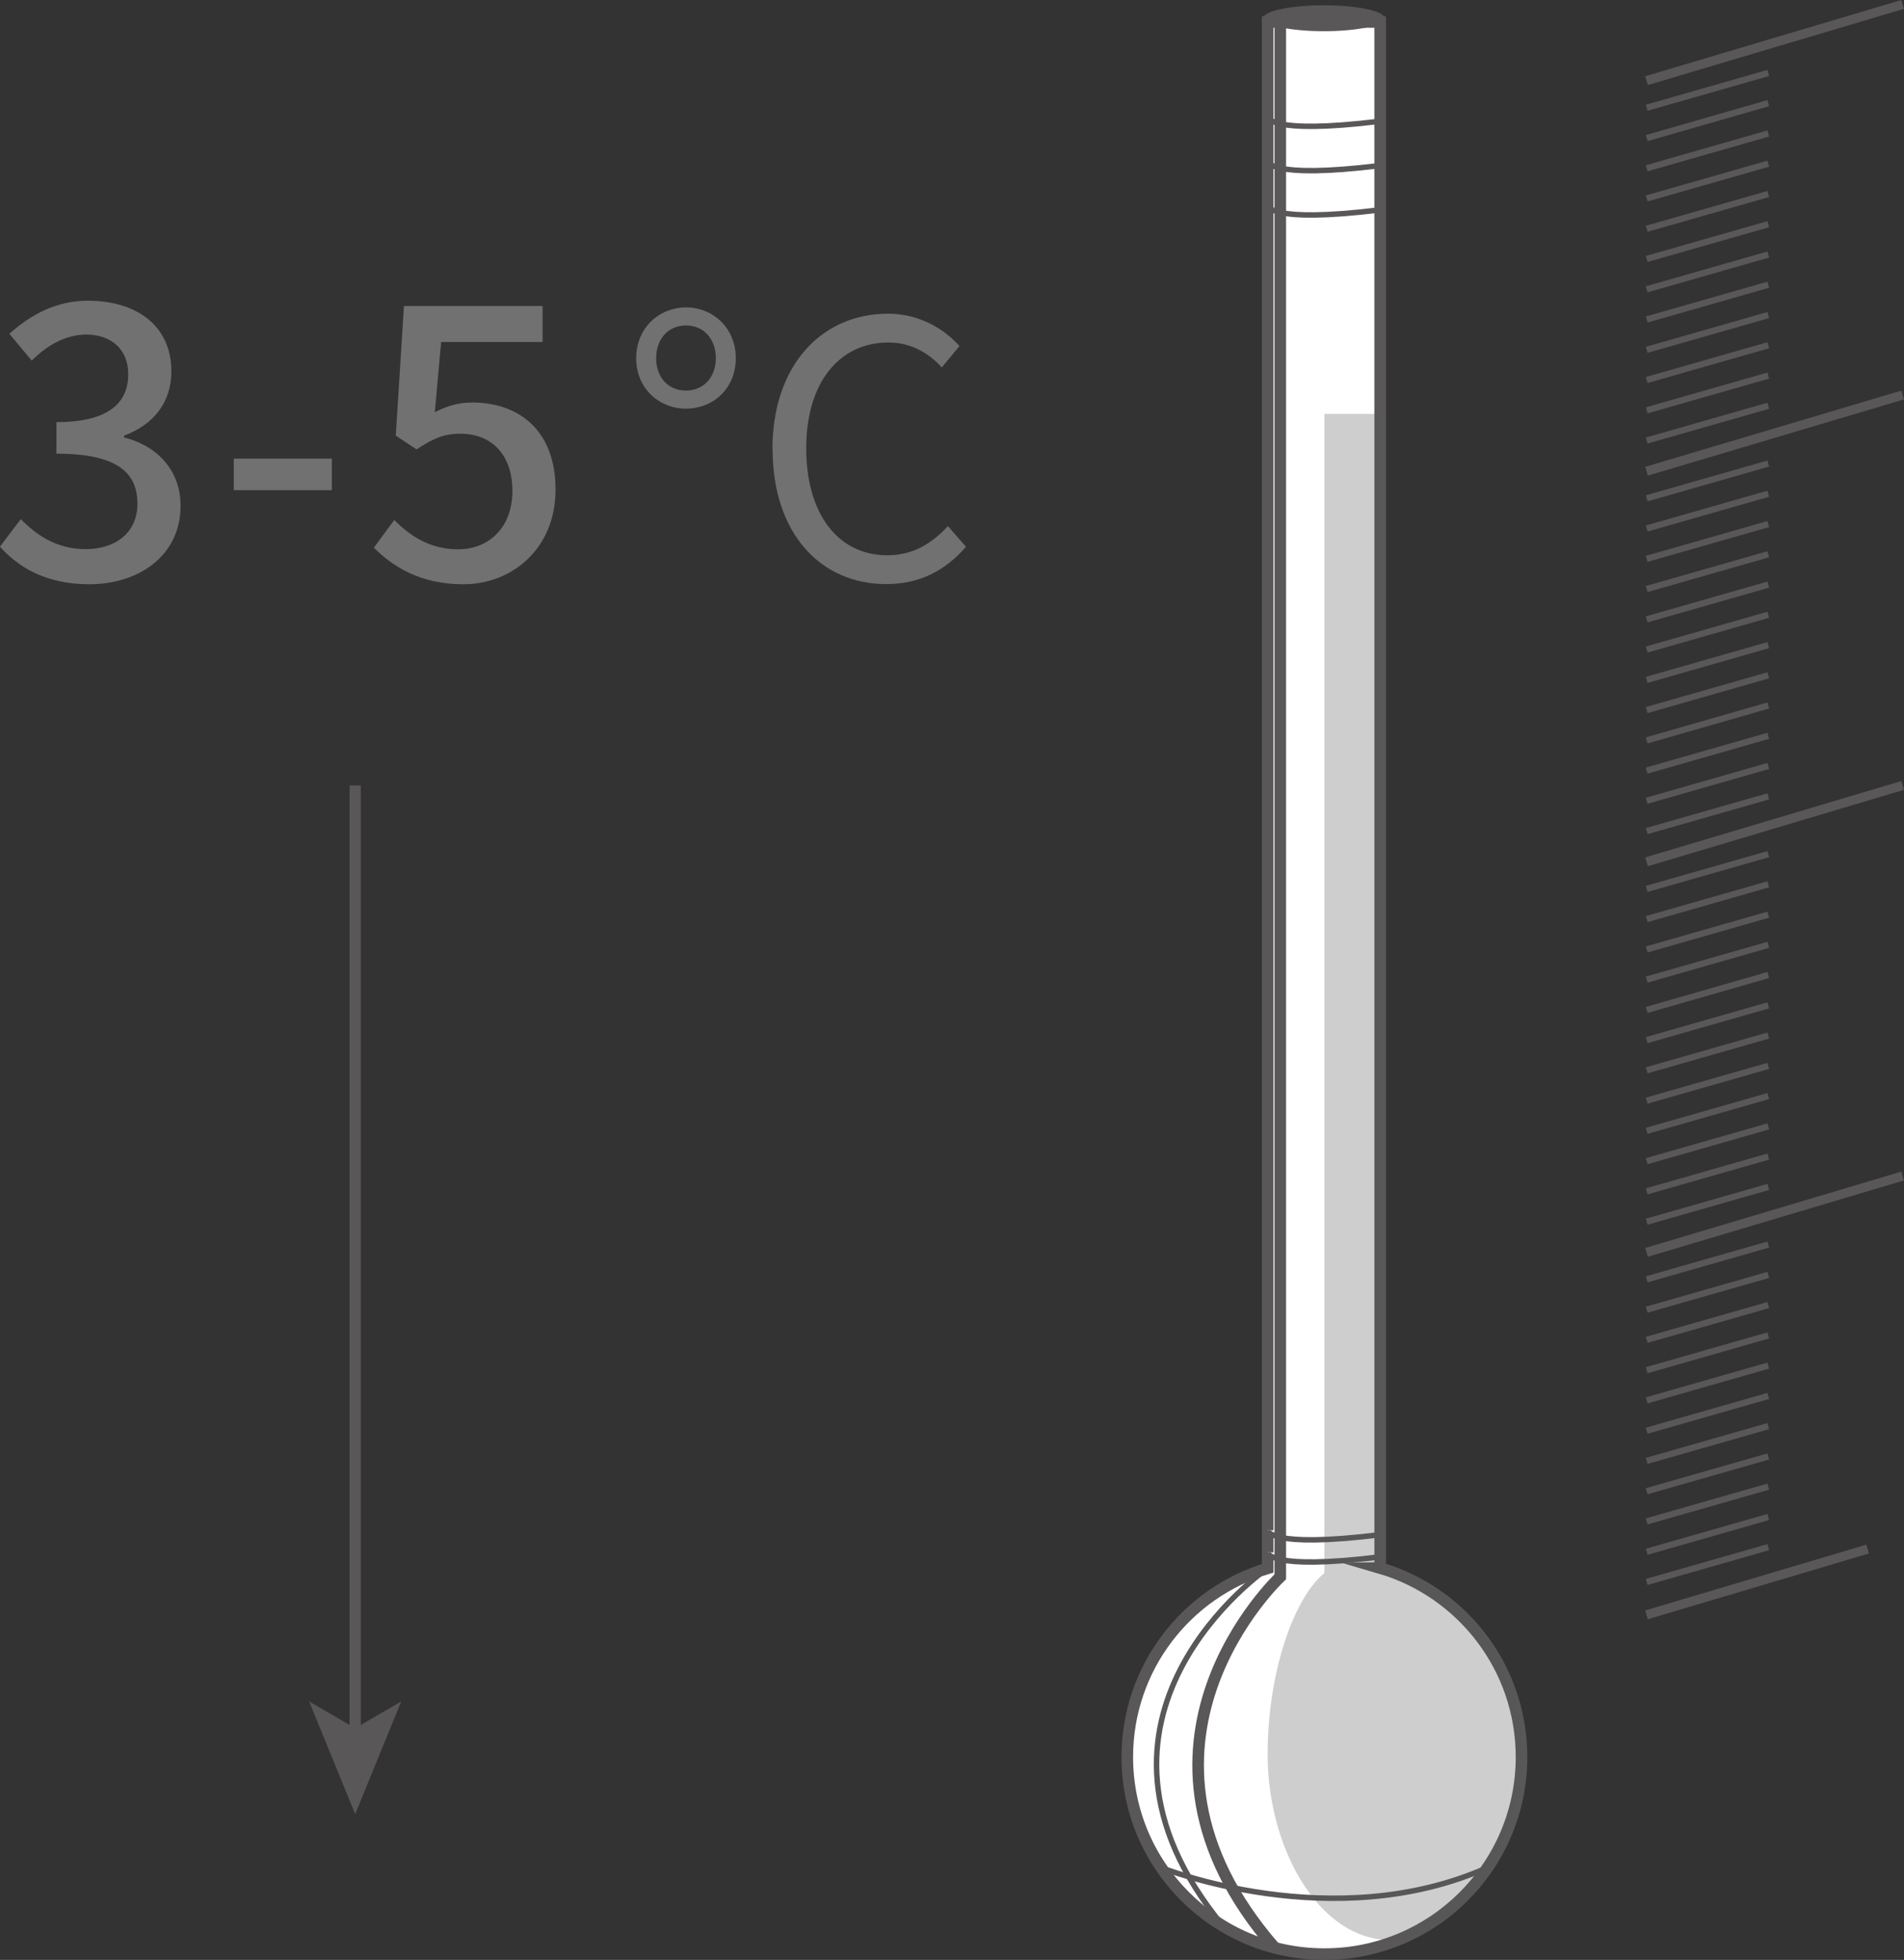 <?xml version="1.0" encoding="UTF-8"?>
<svg id="b" data-name="圖層 2" xmlns="http://www.w3.org/2000/svg" width="111.66" height="114.96" viewBox="0 0 111.66 114.96">
  <rect x="0" y="0" width="111.66" height="114.96" fill="#333333" stroke="none"/>
  <g id="c" data-name="MENU &amp;amp; BAR">
    <g>
      <path d="M0,32.06l1.22-1.61c.94,.96,2.14,1.76,3.79,1.76,1.81,0,3.05-1,3.05-2.66,0-1.79-1.13-2.94-4.75-2.94v-1.85c3.16,0,4.21-1.2,4.21-2.81,0-1.42-.94-2.31-2.46-2.33-1.24,.02-2.29,.63-3.2,1.53l-1.31-1.57c1.26-1.13,2.75-1.94,4.6-1.94,2.88,0,4.9,1.48,4.9,4.14,0,1.85-1.07,3.14-2.77,3.77v.11c1.85,.46,3.31,1.85,3.31,4.01,0,2.9-2.42,4.6-5.36,4.6-2.53,0-4.16-1-5.23-2.2Z" style="fill: #727171;"/>
      <path d="M13.71,26.9h5.75v1.85h-5.75v-1.85Z" style="fill: #727171;"/>
      <path d="M21.92,32.13l1.2-1.63c.92,.92,2.07,1.72,3.75,1.72,1.81,0,3.18-1.29,3.18-3.42s-1.22-3.36-3.05-3.36c-1.02,0-1.63,.31-2.57,.92l-1.22-.81,.48-7.6h8.13v2.11h-5.95l-.37,4.12c.68-.35,1.33-.57,2.2-.57,2.68,0,4.88,1.59,4.88,5.1s-2.59,5.56-5.4,5.56c-2.53,0-4.12-1.02-5.25-2.14Z" style="fill: #727171;"/>
      <path d="M37.31,21.01c0-1.81,1.38-2.98,2.92-2.98s2.92,1.17,2.92,2.98-1.36,2.96-2.92,2.96-2.92-1.17-2.92-2.96Zm4.67,0c0-1.13-.71-1.92-1.75-1.92s-1.75,.79-1.75,1.92,.71,1.9,1.75,1.9,1.75-.79,1.75-1.9Z" style="fill: #727171;"/>
      <path d="M45.3,26.35c0-4.94,2.9-7.95,6.78-7.95,1.86,0,3.32,.92,4.19,1.9l-1.04,1.25c-.79-.86-1.81-1.46-3.13-1.46-2.9,0-4.82,2.38-4.82,6.2s1.84,6.28,4.76,6.28c1.46,0,2.57-.65,3.55-1.71l1.06,1.21c-1.21,1.4-2.71,2.19-4.69,2.19-3.8,0-6.65-2.94-6.65-7.91Z" style="fill: #727171;"/>
    </g>
    <path d="M80.94,91.97V1.29h-6.6V91.99c-4.76,1.43-8.23,5.84-8.23,11.07,0,6.39,5.18,11.56,11.56,11.56s11.56-5.18,11.56-11.56c0-5.25-3.5-9.68-8.3-11.09Z" style="fill: #fff; stroke: #595757; stroke-miterlimit: 10; stroke-width: .68px;"/>
    <path d="M74.34,6.84s-.02,1.08,6.6,.27" style="fill: none; stroke: #595757; stroke-miterlimit: 10; stroke-width: .32px;"/>
    <path d="M74.34,9.44s-.02,1.08,6.6,.27" style="fill: none; stroke: #595757; stroke-miterlimit: 10; stroke-width: .32px;"/>
    <path d="M74.34,12.04s-.02,1.08,6.6,.27" style="fill: none; stroke: #595757; stroke-miterlimit: 10; stroke-width: .32px;"/>
    <path d="M74.34,89.75s-.02,1.08,6.6,.27" style="fill: #fff; stroke: #595757; stroke-miterlimit: 10; stroke-width: .32px;"/>
    <path d="M74.34,91.05s-.02,1.08,6.6,.27" style="fill: #fff; stroke: #595757; stroke-miterlimit: 10; stroke-width: .32px;"/>
    <path d="M75.08,1.29V92.49s-10.62,9.92-.32,21.76" style="fill: #fff; stroke: #595757; stroke-miterlimit: 10; stroke-width: .68px;"/>
    <path d="M68.09,109.54s10.07,4.06,19.15,0" style="fill: none; stroke: #595757; stroke-miterlimit: 10; stroke-width: .32px;"/>
    <line x1="96.56" y1="4.73" x2="111.58" y2=".26" style="fill: #fff; stroke: #595757; stroke-miterlimit: 10; stroke-width: .54px;"/>
    <line x1="96.56" y1="27.64" x2="111.58" y2="23.17" style="fill: #fff; stroke: #595757; stroke-miterlimit: 10; stroke-width: .54px;"/>
    <line x1="96.56" y1="50.55" x2="111.58" y2="46.07" style="fill: #fff; stroke: #595757; stroke-miterlimit: 10; stroke-width: .54px;"/>
    <line x1="96.56" y1="73.46" x2="111.58" y2="68.98" style="fill: #fff; stroke: #595757; stroke-miterlimit: 10; stroke-width: .54px;"/>
    <line x1="96.56" y1="94.72" x2="109.53" y2="90.86" style="fill: #fff; stroke: #595757; stroke-miterlimit: 10; stroke-width: .54px;"/>
    <line x1="96.57" y1="25.84" x2="103.7" y2="23.8" style="fill: #fff; stroke: #595757; stroke-miterlimit: 10; stroke-width: .37px;"/>
    <line x1="96.57" y1="24.07" x2="103.7" y2="22.03" style="fill: #fff; stroke: #595757; stroke-miterlimit: 10; stroke-width: .37px;"/>
    <line x1="96.57" y1="22.29" x2="103.7" y2="20.25" style="fill: #fff; stroke: #595757; stroke-miterlimit: 10; stroke-width: .37px;"/>
    <line x1="96.57" y1="20.52" x2="103.7" y2="18.48" style="fill: #fff; stroke: #595757; stroke-miterlimit: 10; stroke-width: .37px;"/>
    <line x1="96.57" y1="18.74" x2="103.7" y2="16.7" style="fill: #fff; stroke: #595757; stroke-miterlimit: 10; stroke-width: .37px;"/>
    <line x1="96.57" y1="16.97" x2="103.7" y2="14.93" style="fill: #fff; stroke: #595757; stroke-miterlimit: 10; stroke-width: .37px;"/>
    <line x1="96.57" y1="15.19" x2="103.7" y2="13.15" style="fill: #fff; stroke: #595757; stroke-miterlimit: 10; stroke-width: .37px;"/>
    <line x1="96.57" y1="13.42" x2="103.7" y2="11.38" style="fill: #fff; stroke: #595757; stroke-miterlimit: 10; stroke-width: .37px;"/>
    <line x1="96.57" y1="11.64" x2="103.7" y2="9.6" style="fill: #fff; stroke: #595757; stroke-miterlimit: 10; stroke-width: .37px;"/>
    <line x1="96.57" y1="9.87" x2="103.7" y2="7.83" style="fill: #fff; stroke: #595757; stroke-miterlimit: 10; stroke-width: .37px;"/>
    <line x1="96.57" y1="8.1" x2="103.7" y2="6.05" style="fill: #fff; stroke: #595757; stroke-miterlimit: 10; stroke-width: .37px;"/>
    <line x1="96.57" y1="6.32" x2="103.7" y2="4.28" style="fill: #fff; stroke: #595757; stroke-miterlimit: 10; stroke-width: .37px;"/>
    <line x1="96.57" y1="48.75" x2="103.7" y2="46.71" style="fill: #fff; stroke: #595757; stroke-miterlimit: 10; stroke-width: .37px;"/>
    <line x1="96.57" y1="46.97" x2="103.7" y2="44.93" style="fill: #fff; stroke: #595757; stroke-miterlimit: 10; stroke-width: .37px;"/>
    <line x1="96.57" y1="45.2" x2="103.7" y2="43.16" style="fill: #fff; stroke: #595757; stroke-miterlimit: 10; stroke-width: .37px;"/>
    <line x1="96.57" y1="43.43" x2="103.7" y2="41.38" style="fill: #fff; stroke: #595757; stroke-miterlimit: 10; stroke-width: .37px;"/>
    <line x1="96.57" y1="41.65" x2="103.7" y2="39.61" style="fill: #fff; stroke: #595757; stroke-miterlimit: 10; stroke-width: .37px;"/>
    <line x1="96.57" y1="39.88" x2="103.7" y2="37.84" style="fill: #fff; stroke: #595757; stroke-miterlimit: 10; stroke-width: .37px;"/>
    <line x1="96.57" y1="38.1" x2="103.7" y2="36.06" style="fill: #fff; stroke: #595757; stroke-miterlimit: 10; stroke-width: .37px;"/>
    <line x1="96.57" y1="36.33" x2="103.7" y2="34.29" style="fill: #fff; stroke: #595757; stroke-miterlimit: 10; stroke-width: .37px;"/>
    <line x1="96.57" y1="34.55" x2="103.7" y2="32.51" style="fill: #fff; stroke: #595757; stroke-miterlimit: 10; stroke-width: .37px;"/>
    <line x1="96.57" y1="32.78" x2="103.7" y2="30.74" style="fill: #fff; stroke: #595757; stroke-miterlimit: 10; stroke-width: .37px;"/>
    <line x1="96.57" y1="31" x2="103.7" y2="28.96" style="fill: #fff; stroke: #595757; stroke-miterlimit: 10; stroke-width: .37px;"/>
    <line x1="96.57" y1="29.23" x2="103.7" y2="27.19" style="fill: #fff; stroke: #595757; stroke-miterlimit: 10; stroke-width: .37px;"/>
    <line x1="96.57" y1="71.66" x2="103.7" y2="69.62" style="fill: #fff; stroke: #595757; stroke-miterlimit: 10; stroke-width: .37px;"/>
    <line x1="96.57" y1="69.88" x2="103.7" y2="67.84" style="fill: #fff; stroke: #595757; stroke-miterlimit: 10; stroke-width: .37px;"/>
    <line x1="96.57" y1="68.11" x2="103.7" y2="66.07" style="fill: #fff; stroke: #595757; stroke-miterlimit: 10; stroke-width: .37px;"/>
    <line x1="96.57" y1="66.33" x2="103.7" y2="64.29" style="fill: #fff; stroke: #595757; stroke-miterlimit: 10; stroke-width: .37px;"/>
    <line x1="96.57" y1="64.56" x2="103.7" y2="62.52" style="fill: #fff; stroke: #595757; stroke-miterlimit: 10; stroke-width: .37px;"/>
    <line x1="96.57" y1="62.78" x2="103.7" y2="60.74" style="fill: #fff; stroke: #595757; stroke-miterlimit: 10; stroke-width: .37px;"/>
    <line x1="96.57" y1="61.01" x2="103.7" y2="58.97" style="fill: #fff; stroke: #595757; stroke-miterlimit: 10; stroke-width: .37px;"/>
    <line x1="96.57" y1="59.24" x2="103.7" y2="57.19" style="fill: #fff; stroke: #595757; stroke-miterlimit: 10; stroke-width: .37px;"/>
    <line x1="96.57" y1="57.46" x2="103.7" y2="55.42" style="fill: #fff; stroke: #595757; stroke-miterlimit: 10; stroke-width: .37px;"/>
    <line x1="96.57" y1="55.69" x2="103.7" y2="53.65" style="fill: #fff; stroke: #595757; stroke-miterlimit: 10; stroke-width: .37px;"/>
    <line x1="96.57" y1="53.91" x2="103.7" y2="51.87" style="fill: #fff; stroke: #595757; stroke-miterlimit: 10; stroke-width: .37px;"/>
    <line x1="96.57" y1="52.14" x2="103.7" y2="50.1" style="fill: #fff; stroke: #595757; stroke-miterlimit: 10; stroke-width: .37px;"/>
    <line x1="96.57" y1="92.79" x2="103.7" y2="90.75" style="fill: #fff; stroke: #595757; stroke-miterlimit: 10; stroke-width: .37px;"/>
    <line x1="96.57" y1="91.02" x2="103.7" y2="88.98" style="fill: #fff; stroke: #595757; stroke-miterlimit: 10; stroke-width: .37px;"/>
    <line x1="96.57" y1="89.24" x2="103.7" y2="87.2" style="fill: #fff; stroke: #595757; stroke-miterlimit: 10; stroke-width: .37px;"/>
    <line x1="96.57" y1="87.47" x2="103.7" y2="85.43" style="fill: #fff; stroke: #595757; stroke-miterlimit: 10; stroke-width: .37px;"/>
    <line x1="96.57" y1="85.69" x2="103.7" y2="83.65" style="fill: #fff; stroke: #595757; stroke-miterlimit: 10; stroke-width: .37px;"/>
    <line x1="96.57" y1="83.92" x2="103.7" y2="81.88" style="fill: #fff; stroke: #595757; stroke-miterlimit: 10; stroke-width: .37px;"/>
    <line x1="96.57" y1="82.14" x2="103.7" y2="80.1" style="fill: #fff; stroke: #595757; stroke-miterlimit: 10; stroke-width: .37px;"/>
    <line x1="96.57" y1="80.37" x2="103.7" y2="78.33" style="fill: #fff; stroke: #595757; stroke-miterlimit: 10; stroke-width: .37px;"/>
    <line x1="96.57" y1="78.59" x2="103.7" y2="76.55" style="fill: #fff; stroke: #595757; stroke-miterlimit: 10; stroke-width: .37px;"/>
    <line x1="96.57" y1="76.82" x2="103.7" y2="74.78" style="fill: #fff; stroke: #595757; stroke-miterlimit: 10; stroke-width: .37px;"/>
    <line x1="96.57" y1="75.04" x2="103.7" y2="73" style="fill: #fff; stroke: #595757; stroke-miterlimit: 10; stroke-width: .37px;"/>
    <path d="M80.94,92V24.28h-3.27V92.27c-1.77,1.42-3.33,5.78-3.33,10.64,0,5.77,3.3,11.33,7.7,10.85,3.7-.41,7.19-5.33,7.19-11.11,0-5.35-3.92-10.04-8.29-10.66Z" style="fill: #595757; opacity: .29;"/>
    <path d="M74.34,91.99s-12.72,8.71-2.61,20.98" style="fill: none; stroke: #595757; stroke-miterlimit: 10; stroke-width: .32px;"/>
    <ellipse cx="77.64" cy="1.07" rx="3.56" ry=".76" style="fill: #595757;"/>
    <g>
      <line x1="20.83" y1="46.07" x2="20.83" y2="101.72" style="fill: none; stroke: #595757; stroke-miterlimit: 10; stroke-width: .66px;"/>
      <polygon points="20.83 106.41 18.13 99.8 20.83 101.37 23.53 99.8 20.83 106.41" style="fill: #595757;"/>
    </g>
  </g>
</svg>
